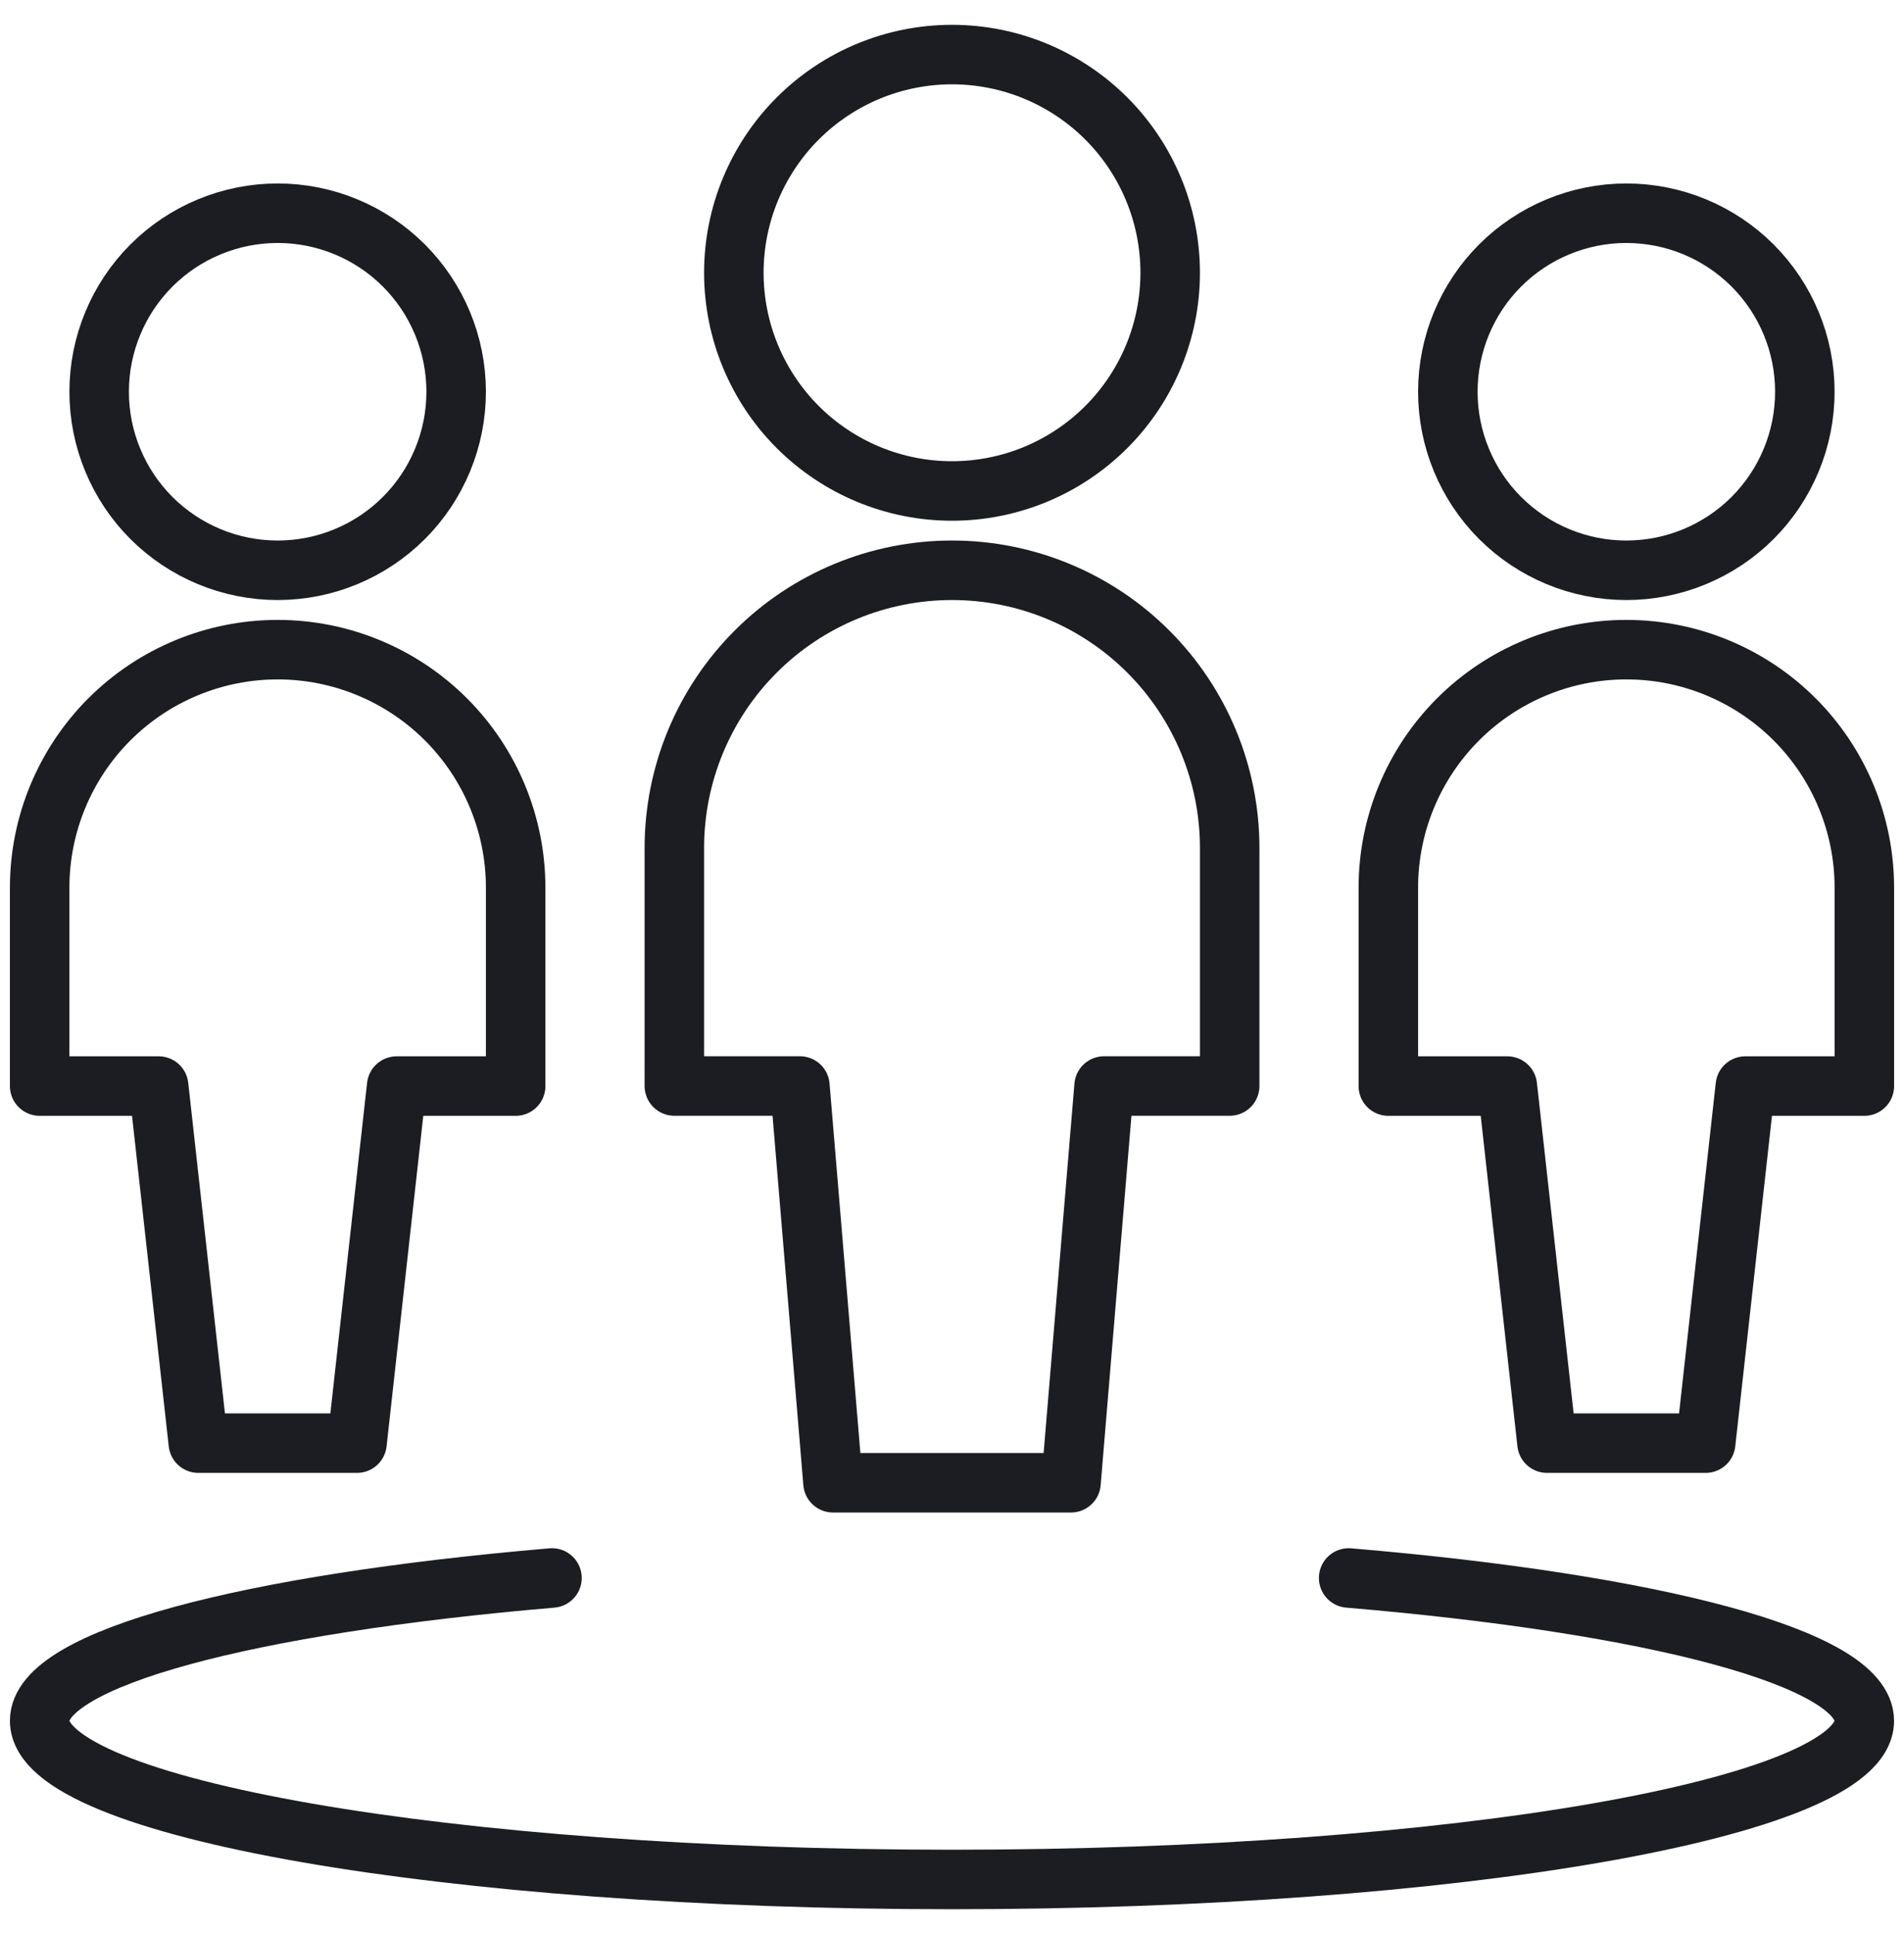 <svg width="64" height="65" viewBox="0 0 64 65" fill="none" xmlns="http://www.w3.org/2000/svg">
    <g clip-path="url(#clip0_3056_16015)">
        <path d="M45.333 53.033C55.594 53.9 62.666 55.727 62.666 57.833C62.666 60.767 48.938 63.166 32 63.166C15.061 63.166 1.333 60.767 1.333 57.833C1.333 55.727 8.36 53.905 18.554 53.033"
              stroke="#1C1D22" stroke-width="2" stroke-linecap="round" stroke-linejoin="round"/>
        <path d="M48.667 13.166C48.667 14.757 49.299 16.283 50.424 17.409C51.55 18.534 53.076 19.166 54.667 19.166C56.258 19.166 57.784 18.534 58.91 17.409C60.035 16.283 60.667 14.757 60.667 13.166C60.667 11.575 60.035 10.049 58.91 8.923C57.784 7.798 56.258 7.166 54.667 7.166C53.076 7.166 51.55 7.798 50.424 8.923C49.299 10.049 48.667 11.575 48.667 13.166Z"
              stroke="#1C1D22" stroke-width="2" stroke-linecap="round" stroke-linejoin="round"/>
        <path d="M54.667 21.834C52.545 21.834 50.51 22.677 49.01 24.177C47.51 25.677 46.667 27.712 46.667 29.834V36.501H50.667L52 48.501H57.334L58.667 36.501H62.667V29.834C62.667 27.712 61.824 25.677 60.324 24.177C58.824 22.677 56.789 21.834 54.667 21.834Z"
              stroke="#1C1D22" stroke-width="2" stroke-linecap="round" stroke-linejoin="round"/>
        <path d="M3.333 13.166C3.333 13.954 3.488 14.734 3.79 15.462C4.091 16.19 4.533 16.852 5.09 17.409C5.648 17.966 6.309 18.408 7.037 18.709C7.765 19.011 8.545 19.166 9.333 19.166C10.121 19.166 10.901 19.011 11.629 18.709C12.357 18.408 13.018 17.966 13.576 17.409C14.133 16.852 14.575 16.19 14.876 15.462C15.178 14.734 15.333 13.954 15.333 13.166C15.333 12.378 15.178 11.598 14.876 10.87C14.575 10.142 14.133 9.481 13.576 8.923C13.018 8.366 12.357 7.924 11.629 7.623C10.901 7.321 10.121 7.166 9.333 7.166C8.545 7.166 7.765 7.321 7.037 7.623C6.309 7.924 5.648 8.366 5.09 8.923C4.533 9.481 4.091 10.142 3.79 10.87C3.488 11.598 3.333 12.378 3.333 13.166Z"
              stroke="#1C1D22" stroke-width="2" stroke-linecap="round" stroke-linejoin="round"/>
        <path d="M9.333 21.834C7.211 21.834 5.176 22.677 3.676 24.177C2.176 25.677 1.333 27.712 1.333 29.834V36.501H5.333L6.666 48.501H12L13.333 36.501H17.333V29.834C17.333 27.712 16.49 25.677 14.99 24.177C13.49 22.677 11.455 21.834 9.333 21.834Z"
              stroke="#1C1D22" stroke-width="2" stroke-linecap="round" stroke-linejoin="round"/>
        <path d="M24.667 9.167C24.667 11.112 25.44 12.977 26.815 14.353C28.19 15.728 30.055 16.501 32 16.501C33.945 16.501 35.81 15.728 37.186 14.353C38.561 12.977 39.334 11.112 39.334 9.167C39.334 7.222 38.561 5.357 37.186 3.982C35.81 2.607 33.945 1.834 32 1.834C30.055 1.834 28.19 2.607 26.815 3.982C25.44 5.357 24.667 7.222 24.667 9.167Z"
              stroke="#1C1D22" stroke-width="2" stroke-linecap="round" stroke-linejoin="round"/>
        <path d="M41.334 28.499C41.334 26.024 40.35 23.65 38.6 21.9C36.85 20.149 34.476 19.166 32 19.166C29.525 19.166 27.151 20.149 25.401 21.9C23.65 23.65 22.667 26.024 22.667 28.499V36.499H26.888L28 49.833H36L37.112 36.499H41.334V28.499Z"
              stroke="#1C1D22" stroke-width="2" stroke-linecap="round" stroke-linejoin="round"/>
    </g>
    <defs>
        <clipPath id="clip0_3056_16015">
            <rect width="64" height="64" fill="white" transform="translate(0 0.5)"/>
        </clipPath>
    </defs>
</svg>
